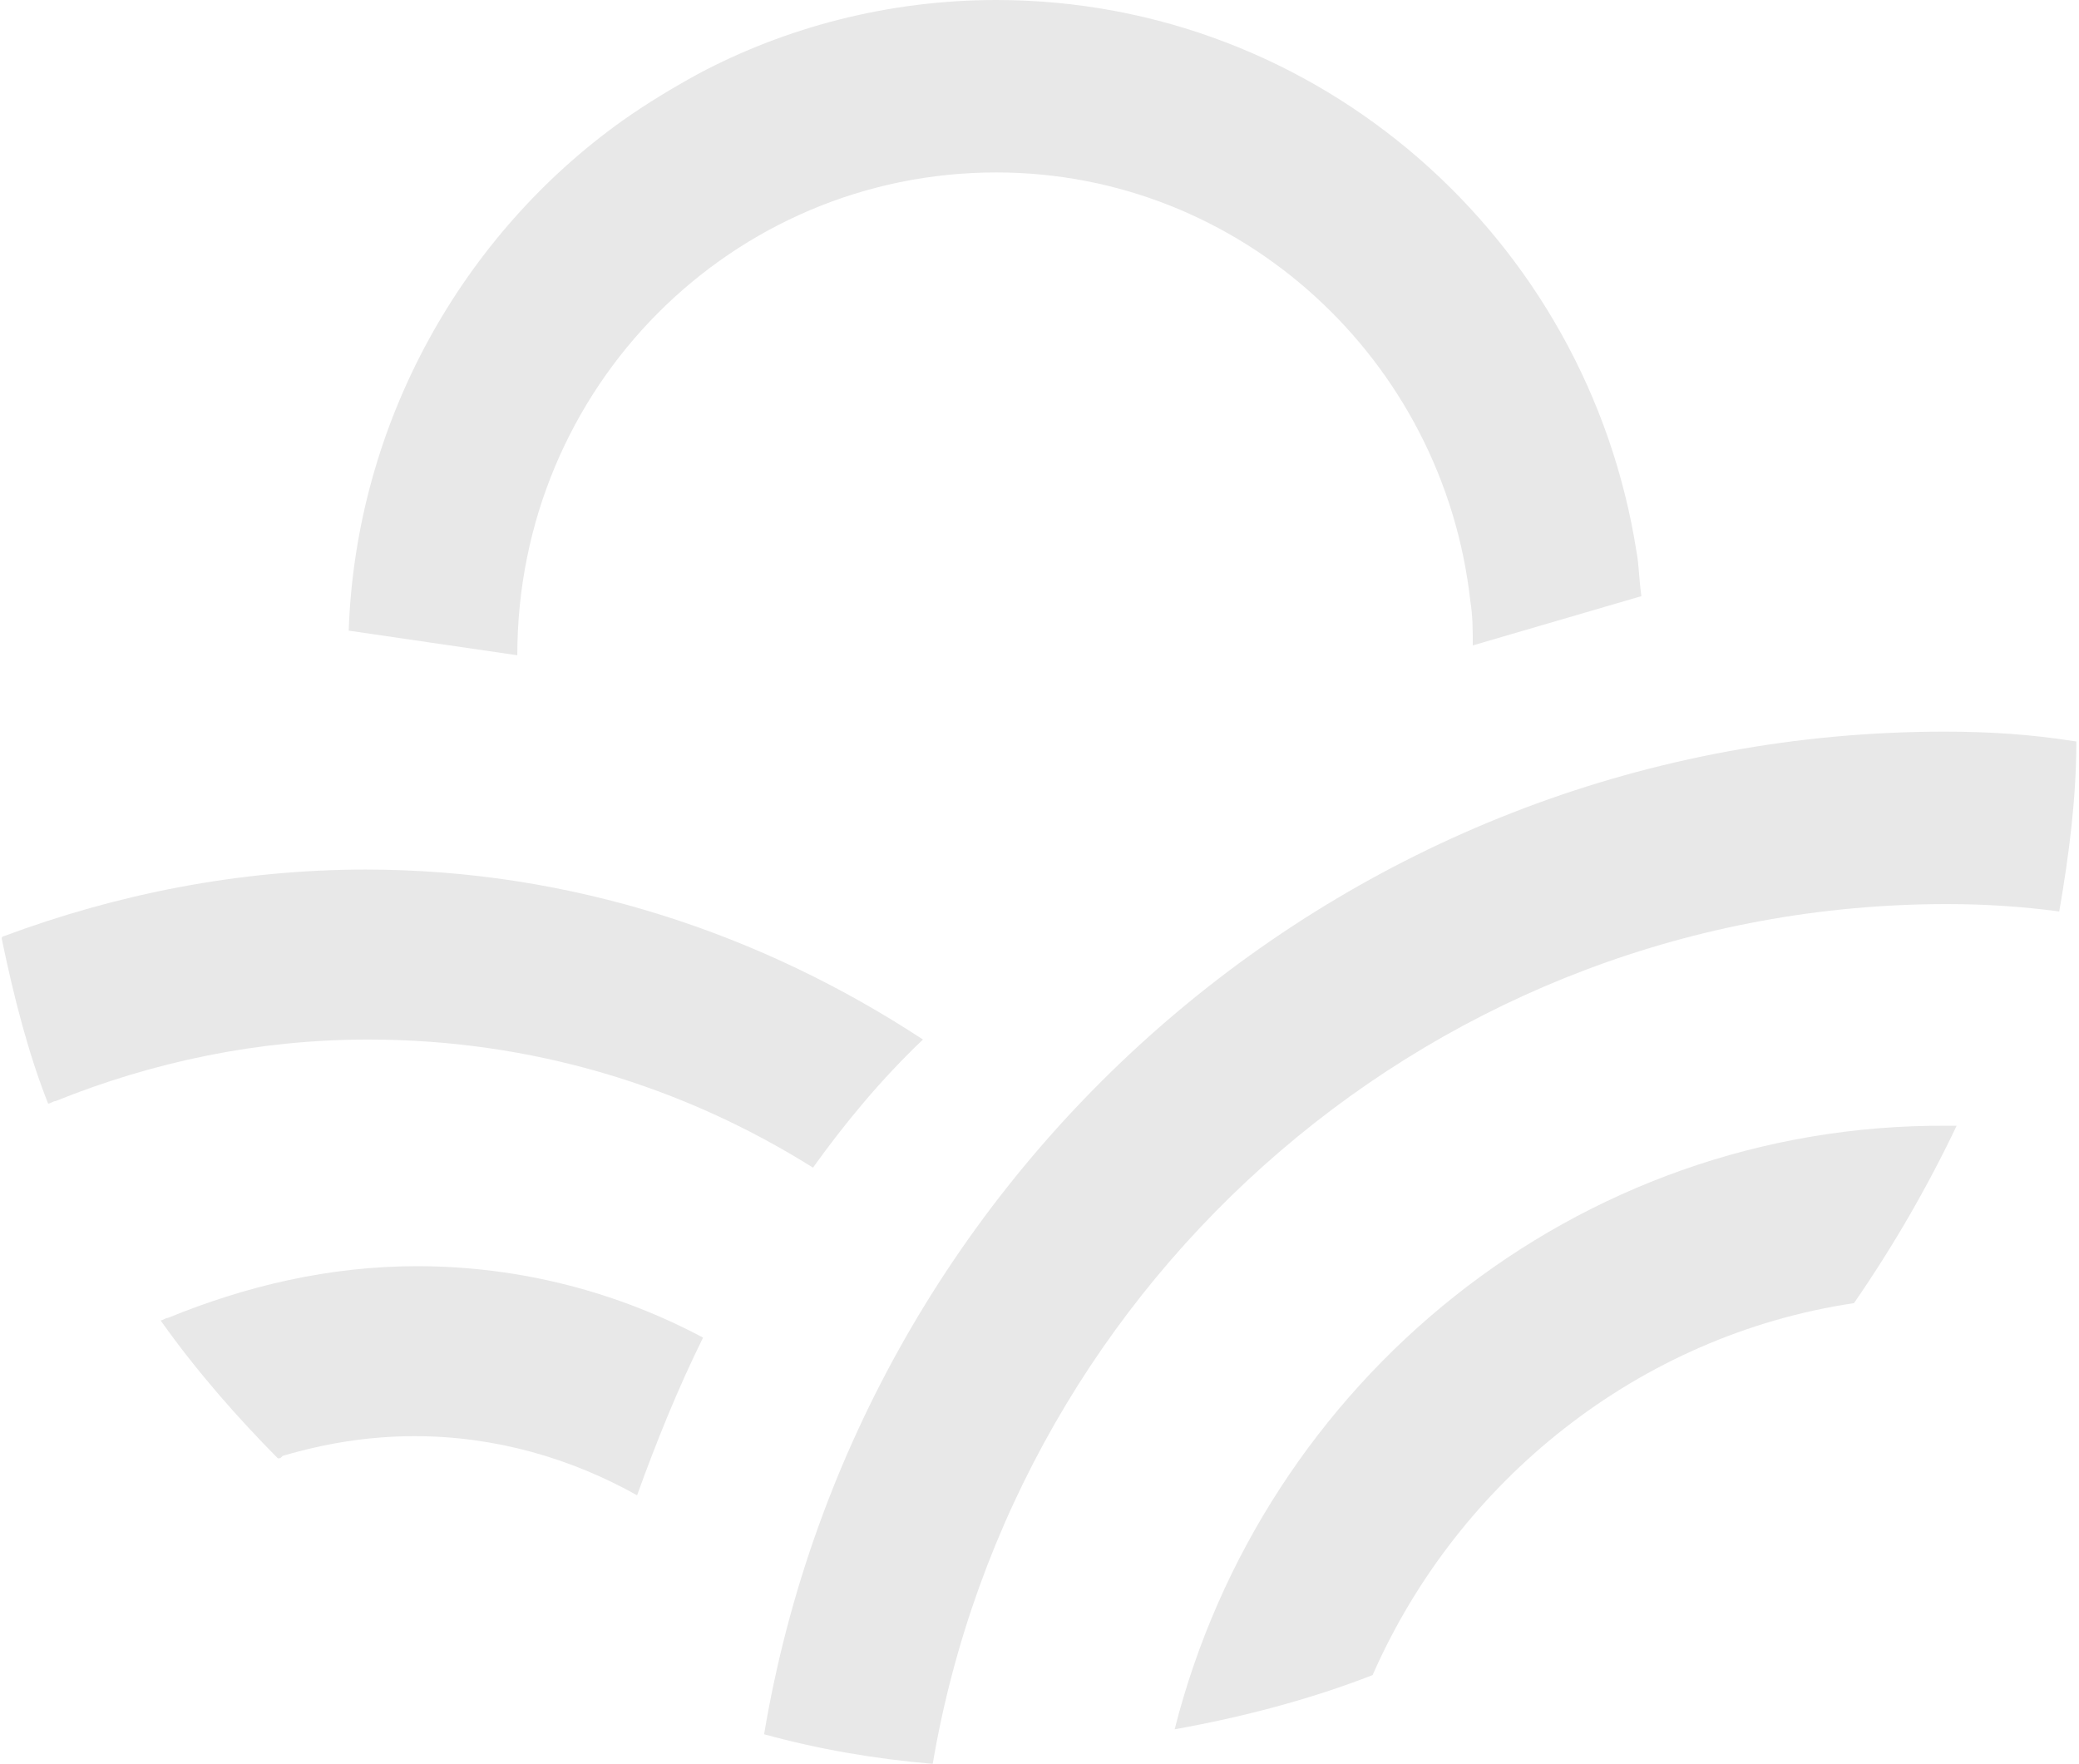 <svg width="356" height="302" viewBox="0 0 356 302" fill="none" xmlns="http://www.w3.org/2000/svg">
<path d="M201.143 296.09C212.859 293.981 224.157 291.029 235.037 286.811C249.682 253.49 280.647 228.605 317.47 223.122C324.165 213.421 330.023 203.298 335.045 192.753C334.626 192.753 334.208 192.753 333.371 192.753C269.767 192.332 216.207 236.619 201.143 296.09Z" fill="#E8E8E8"/>
<path d="M280.229 94.479C271.86 40.913 225.831 0 170.597 0C152.185 0 134.611 4.64 119.547 12.653C114.944 15.184 110.759 17.715 106.575 20.667C79.376 40.069 60.964 72.125 59.709 107.976L88.582 112.194C88.582 66.22 125.405 29.525 170.597 29.525C212.441 29.525 247.172 61.58 251.775 102.915C252.193 105.446 252.193 107.976 252.193 110.507L281.066 102.072C280.648 99.119 280.648 96.588 280.229 94.479Z" fill="#E8E8E8"/>
<path d="M158.045 177.99C130.427 159.853 97.789 148.887 62.639 148.887C40.88 148.887 19.958 153.105 0.709 160.275C0.709 160.275 0.291 160.275 0.291 160.697C2.383 170.819 4.894 180.52 8.241 188.956C8.66 188.956 9.078 188.534 9.497 188.534C26.235 181.786 44.228 177.99 63.058 177.99C91.094 177.99 117.037 186.004 139.215 199.922C144.654 192.33 150.931 184.738 158.045 177.99Z" fill="#E8E8E8"/>
<path d="M71.431 216.795C56.367 216.795 42.14 220.169 28.75 225.653C28.331 225.653 27.913 226.074 27.494 226.074C33.771 234.932 40.884 242.946 47.58 249.694C47.998 249.694 47.998 249.694 48.416 249.272C55.53 247.164 63.062 245.898 71.012 245.898C84.821 245.898 97.793 249.694 109.091 256.021C112.438 246.742 116.204 237.463 120.389 229.027C106.162 221.435 89.424 216.795 71.431 216.795Z" fill="#E8E8E8"/>
<path d="M332.951 125.273C231.687 125.273 147.161 199.507 130.842 296.939C140.048 299.469 149.672 301.157 159.714 302C173.942 218.487 246.332 154.798 333.369 154.798C340.064 154.798 346.341 155.22 352.617 156.063C354.291 146.362 355.547 136.661 355.547 126.96C347.596 125.695 340.483 125.273 332.951 125.273Z" fill="#E8E8E8"/>
</svg>
